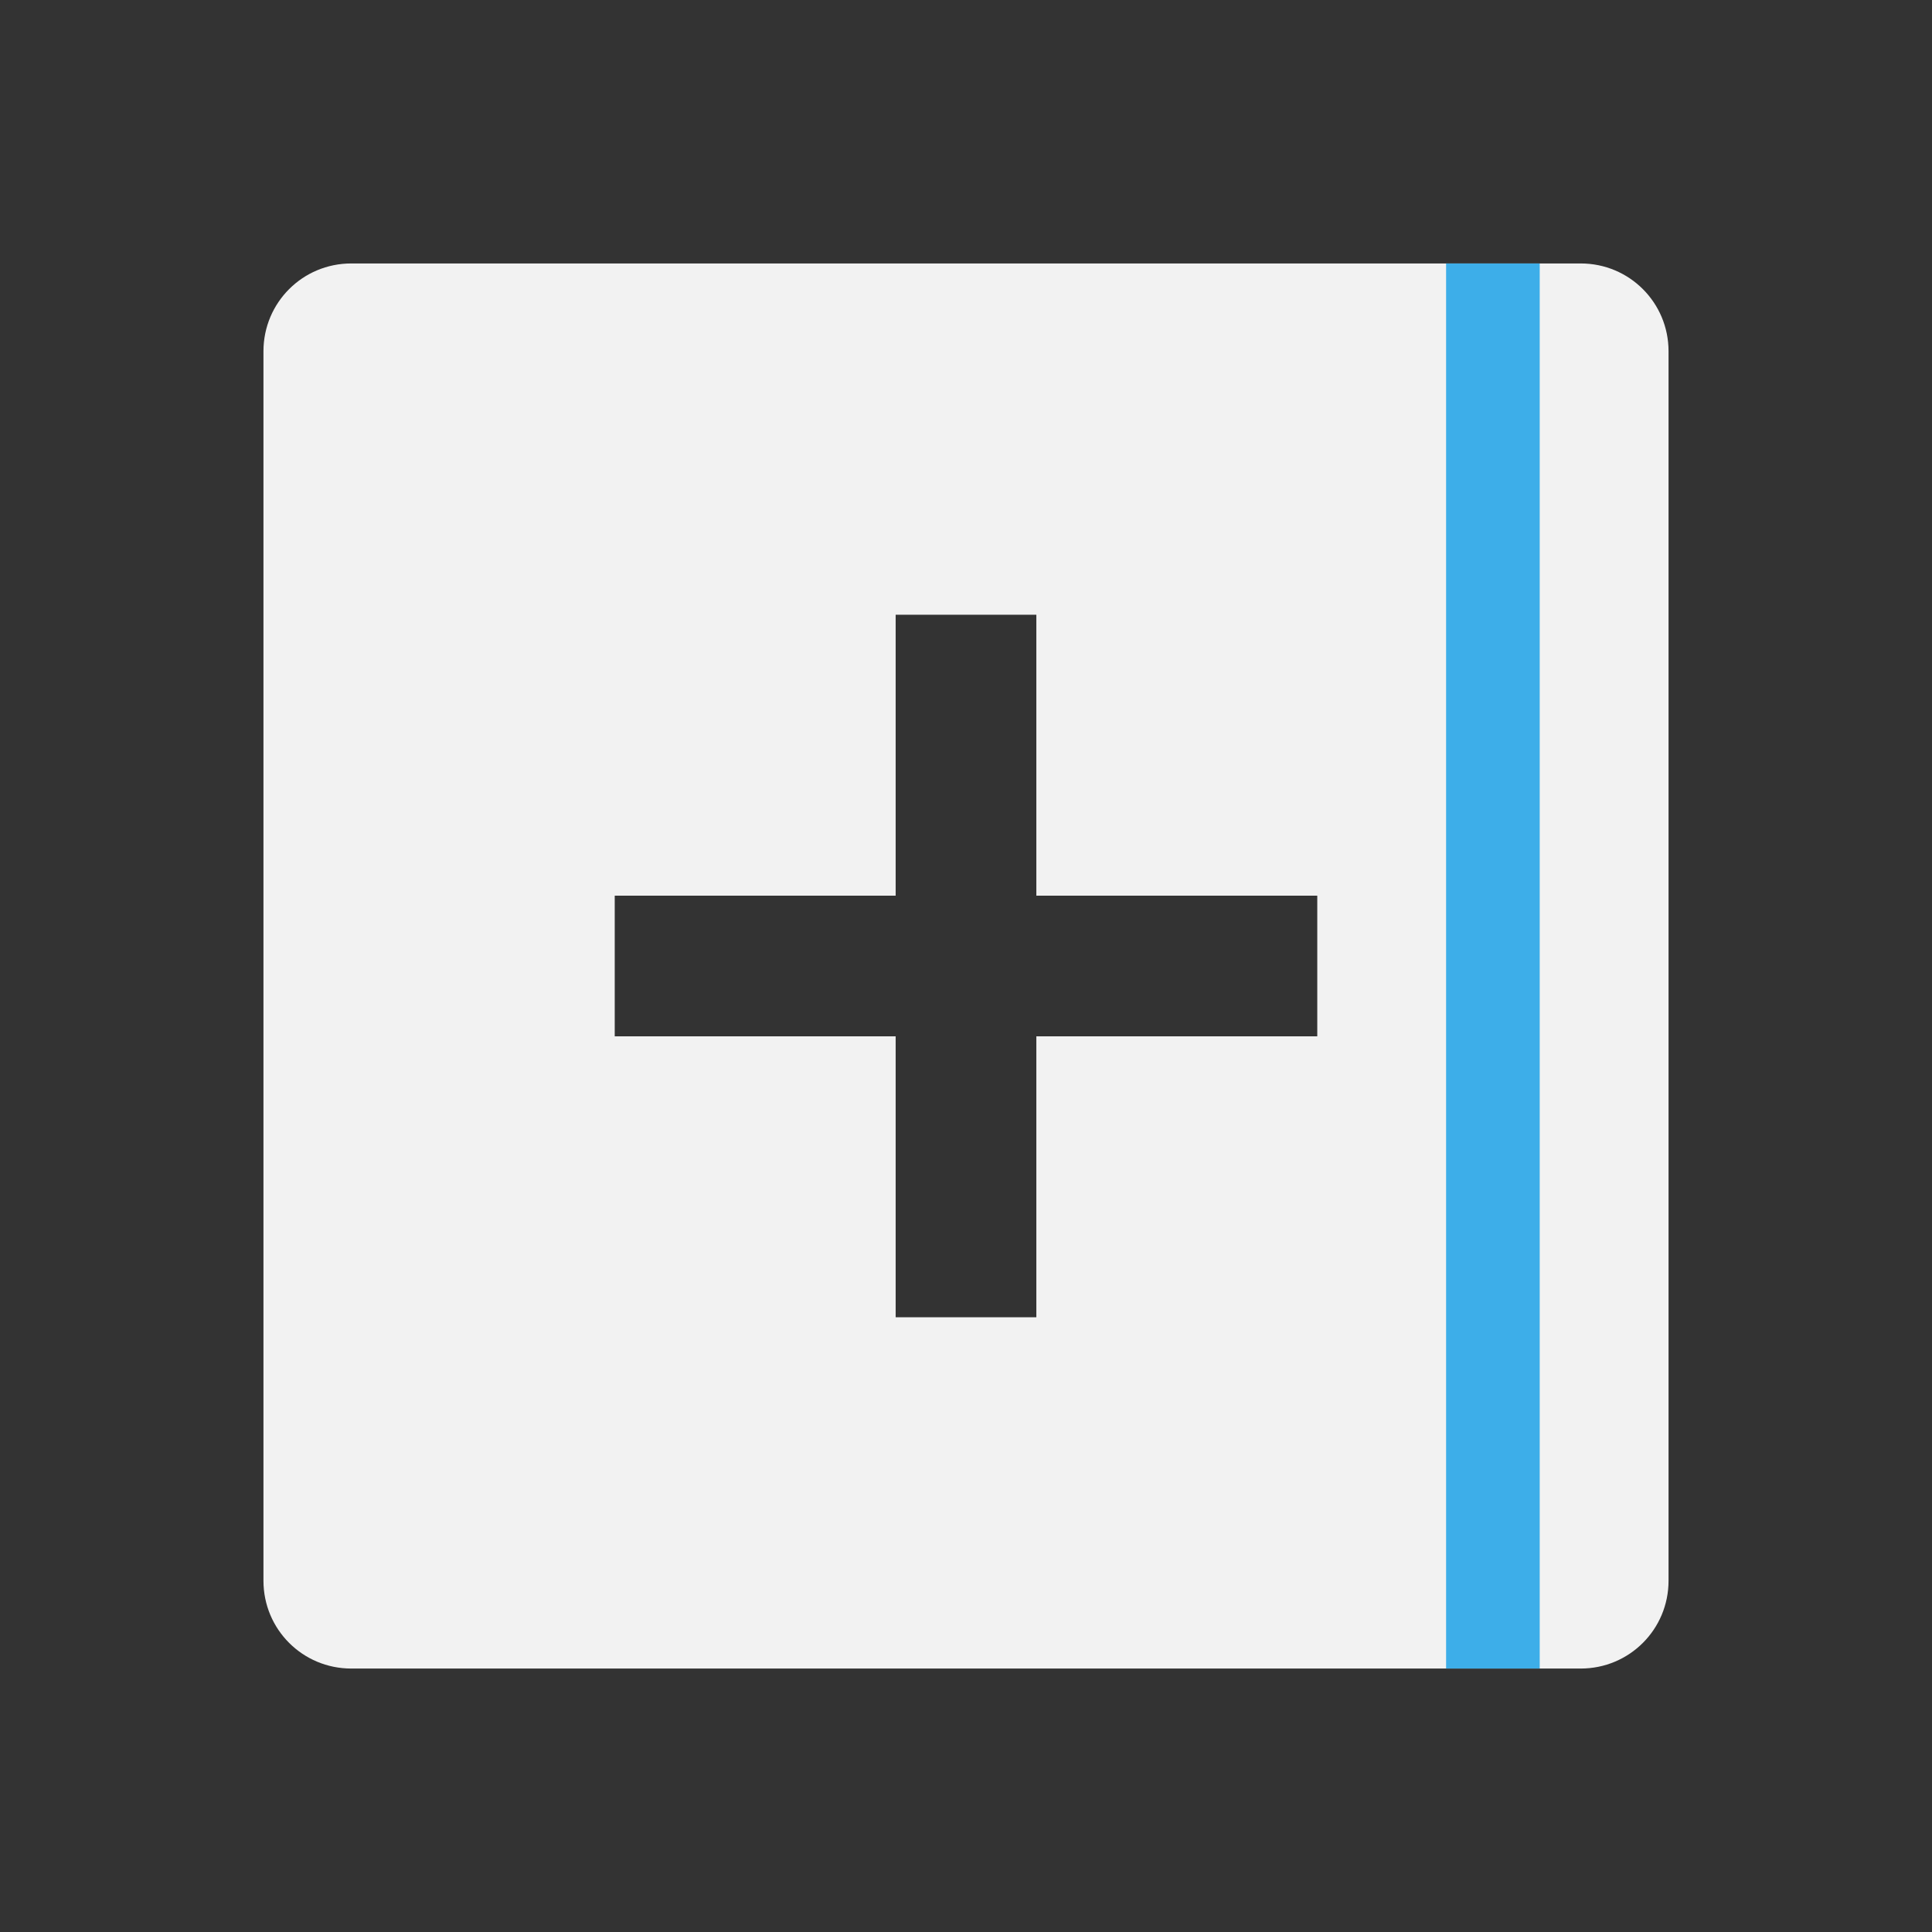 <svg xmlns="http://www.w3.org/2000/svg" viewBox="0 0 22 22">
  <rect x="0" y="0" width="22" height="22" fill="#333333" stroke="none"/>
  <defs id="defs3051">
    <style type="text/css" id="current-color-scheme">
      .ColorScheme-Text {
        color:#f2f2f2;
      }
      .ColorScheme-Highlight {
        color:#3daee9;
      }
      </style>
  </defs>
 <path 
     style="fill:currentColor;fill-opacity:1;stroke:none" 
     d="M 4 3 C 3.446 3 3 3.446 3 4 L 3 18 C 3 18.554 3.446 19 4 19 L 18 19 C 18.554 19 19 18.554 19 18 L 19 4 C 19 3.446 18.554 3 18 3 L 4 3 z M 10.199 7 L 11.801 7 L 11.801 10.199 L 15 10.199 L 15 11.801 L 11.801 11.801 L 11.801 15 L 10.199 15 L 10.199 11.801 L 7 11.801 L 7 10.199 L 10.199 10.199 L 10.199 7 z "
     class="ColorScheme-Text"
     />
 <path 
     style="fill:currentColor;fill-opacity:1;stroke:none" 
     d="M 16.467 3 L 16.467 19 L 17.533 19 L 17.533 3 L 16.467 3 z "
     class="ColorScheme-Highlight"
     />
</svg>
